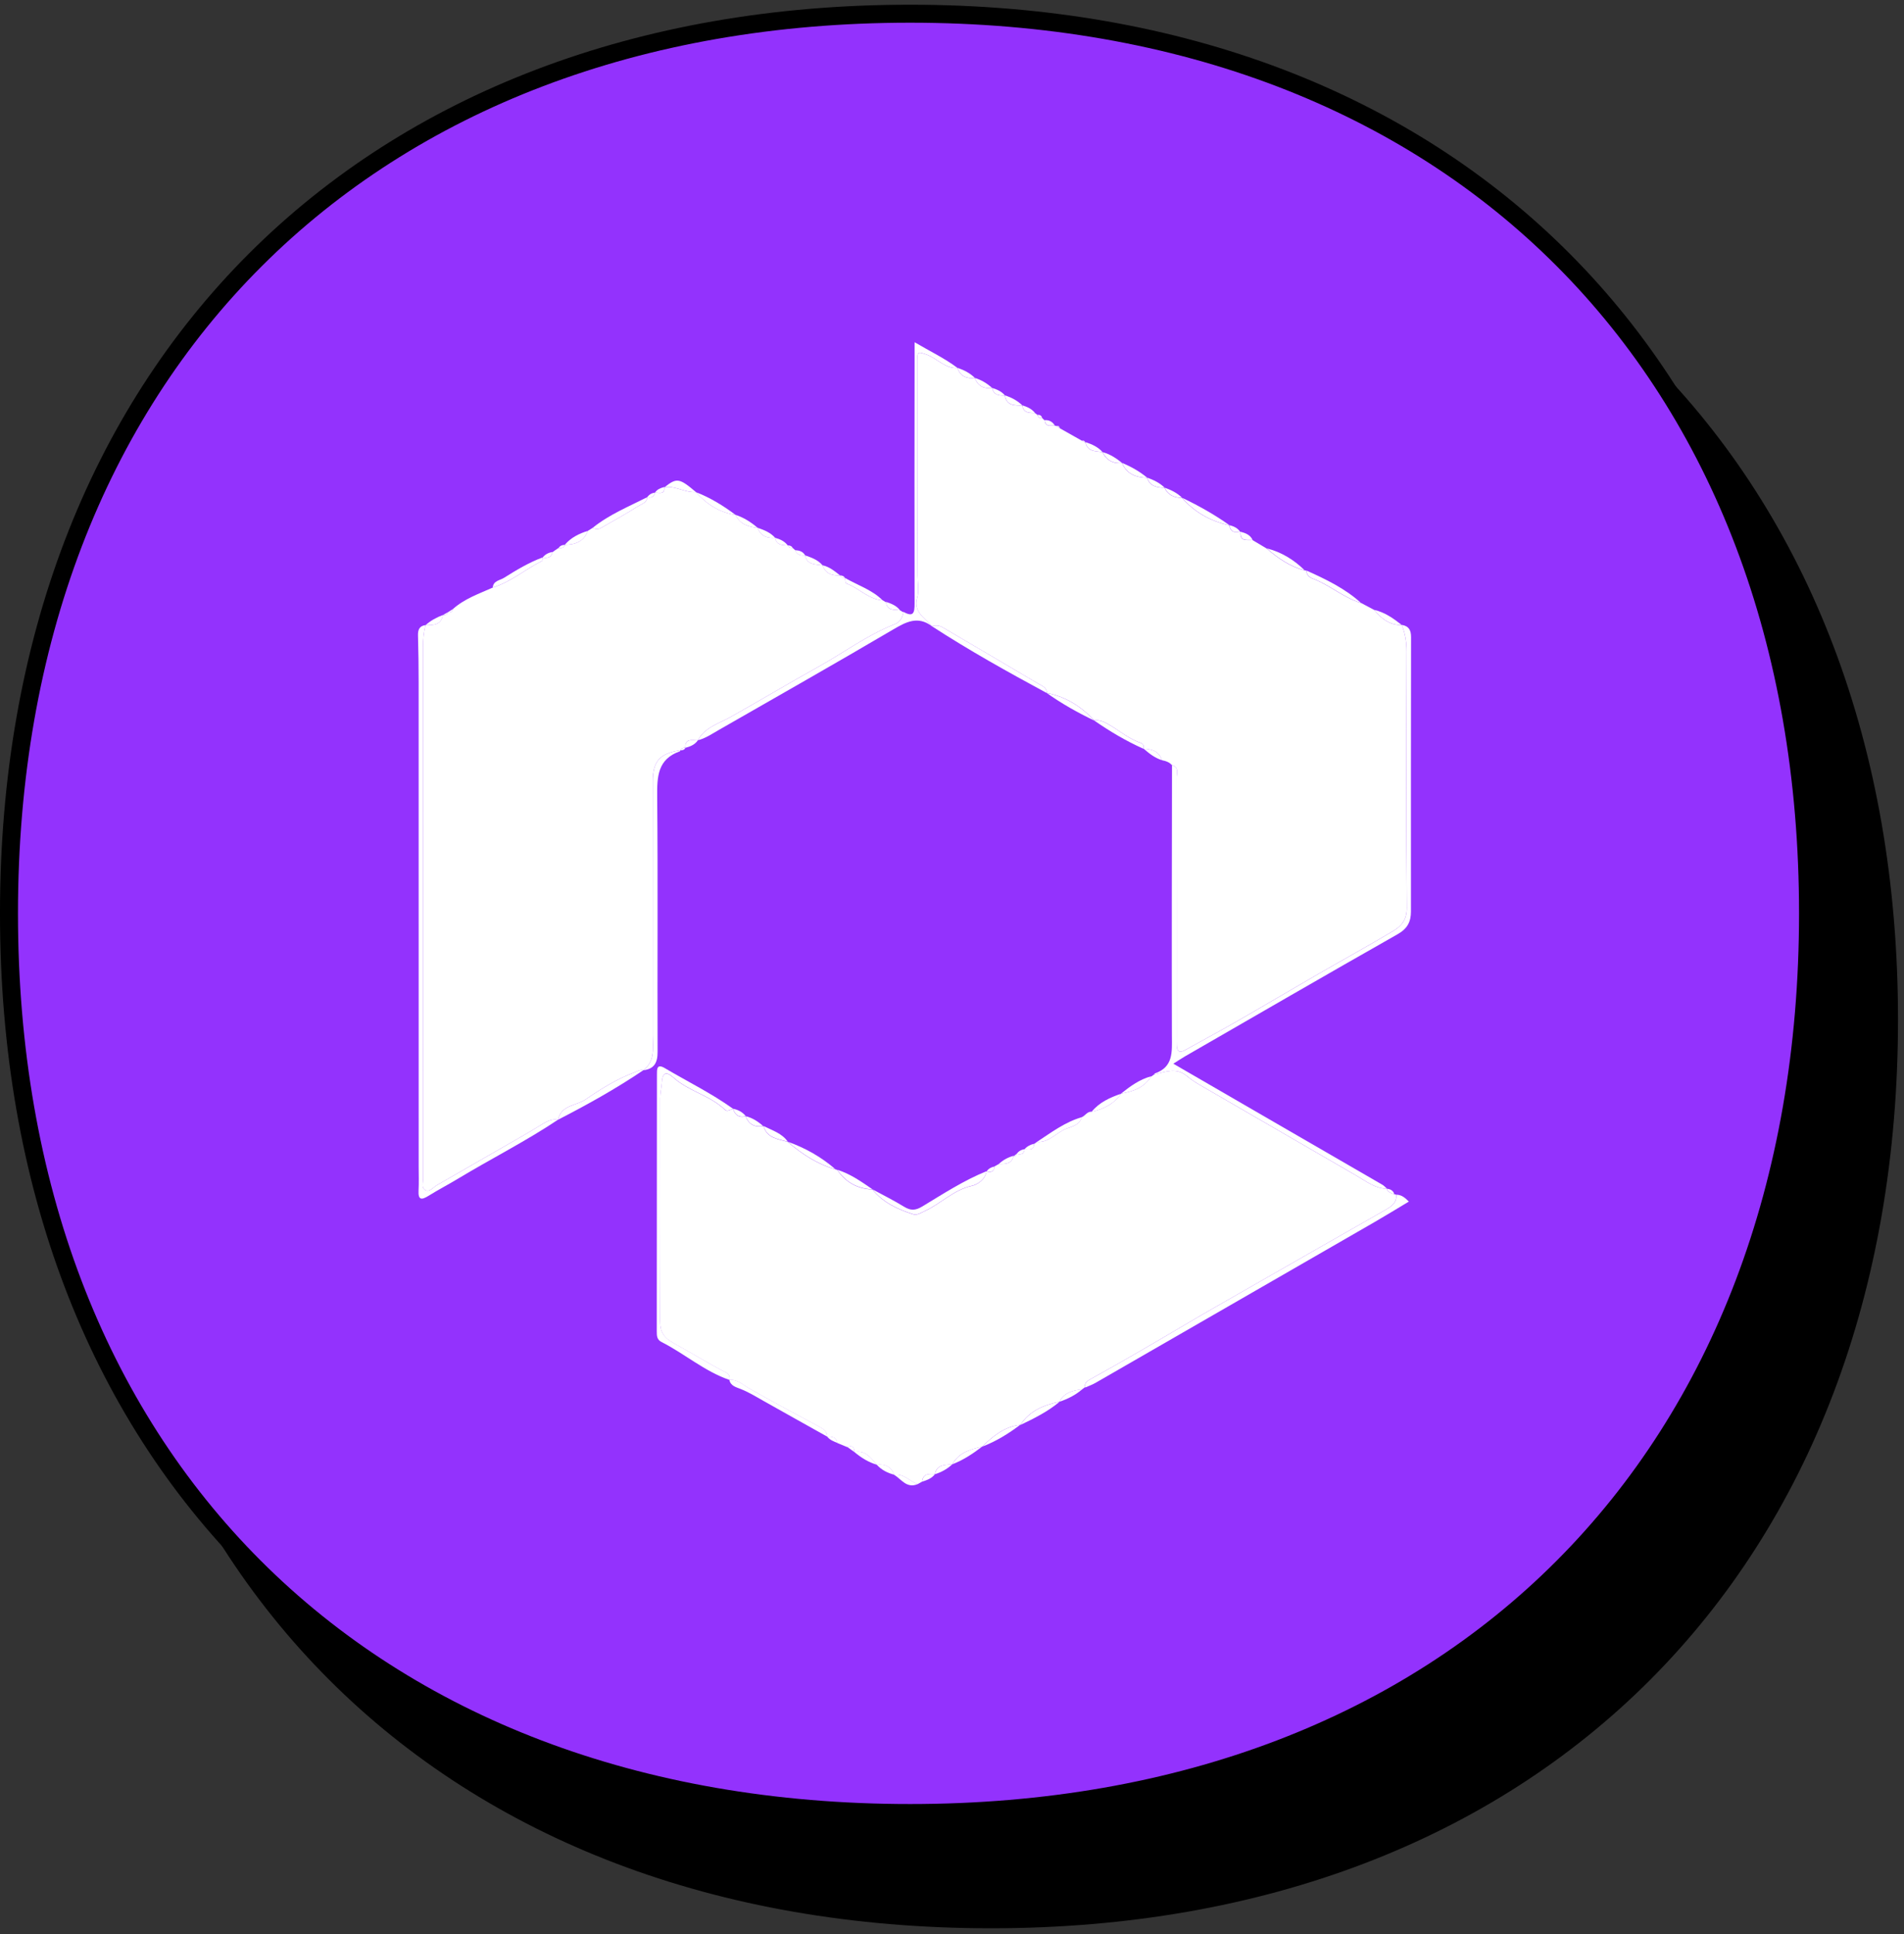 <svg width="127" height="129" viewBox="0 0 127 129" fill="none" xmlns="http://www.w3.org/2000/svg">
<rect x="0" y="0" width="127" height="129" fill="#333333" stroke="none"/>
<path d="M6 67.998C6 31.745 29.824 8 66.105 8C102.376 8 126 31.74 126 67.998C126 104.255 102.385 128 66.105 128C29.62 128 6 104.251 6 67.998Z" fill="black" stroke="black" stroke-width="1.2"/>
<path d="M0.599 60.912C0.599 24.659 24.424 0.914 60.704 0.914C96.975 0.914 120.599 24.654 120.599 60.912C120.599 97.169 96.984 120.914 60.704 120.914C24.219 120.914 0.599 97.165 0.599 60.912Z" fill="#9332FD" stroke="black" stroke-width="1.2"/>
<path d="M90.784 40.211C91.075 40.365 91.366 40.52 91.657 40.675C92.137 41.258 92.692 41.704 93.501 41.684V41.674C93.722 42.239 93.824 42.813 93.822 43.431C93.804 49.141 93.789 54.852 93.835 60.561C93.842 61.347 93.467 61.766 92.93 62.086C91.275 63.075 89.581 64.004 87.91 64.968C86.073 66.027 84.25 67.109 82.41 68.165C81.293 68.806 80.155 69.412 79.029 70.039C78.676 70.236 78.51 70.126 78.491 69.741C78.483 69.548 78.488 69.353 78.488 69.159C78.488 63.393 78.491 57.627 78.483 51.862C78.483 51.567 78.659 51.163 78.173 51.031C77.995 50.828 77.757 50.748 77.501 50.7C77.314 50.092 76.831 49.957 76.28 49.932C76.28 49.932 76.257 49.929 76.259 49.929C76.317 49.746 76.274 49.606 76.082 49.541C75.243 49.261 74.592 48.657 73.828 48.244C73.546 48.092 73.29 48.007 72.984 48.044L72.99 48.052C72.123 47.115 71.092 46.459 69.822 46.214L69.827 46.223C69.827 45.835 69.484 45.733 69.243 45.59C67.121 44.328 64.989 43.086 62.864 41.832C62.628 41.692 62.393 41.702 62.145 41.756L62.178 41.726C62.178 41.726 62.15 41.761 62.15 41.759C61.691 41.2 60.903 40.818 61.178 39.868C61.316 39.39 61.206 38.897 61.203 38.409C61.171 33.589 61.186 28.767 61.179 23.948C61.179 23.411 61.338 23.488 61.769 23.636C62.498 23.886 63.024 24.593 63.87 24.544L63.865 24.535C64.05 25.111 64.483 25.261 65.03 25.215L65.024 25.206C65.22 25.766 65.641 25.936 66.191 25.884L66.184 25.877C66.276 26.363 66.644 26.385 67.028 26.377L67.023 26.368C67.135 27.074 67.676 27.039 68.192 27.044L68.187 27.036C68.262 27.546 68.643 27.544 69.028 27.539L69.016 27.532C69.083 27.582 69.149 27.632 69.214 27.682C69.214 27.682 69.208 27.667 69.208 27.669C69.233 27.855 69.364 27.883 69.517 27.883L69.506 27.877C69.569 27.933 69.632 27.99 69.694 28.045L69.686 28.027C69.717 28.505 70.083 28.363 70.358 28.39C70.403 28.393 70.446 28.401 70.49 28.413C70.558 28.463 70.626 28.513 70.696 28.564C71.186 28.841 71.675 29.117 72.165 29.393C72.236 29.43 72.306 29.465 72.378 29.502L72.404 29.49C72.524 30.158 73.089 30.068 73.546 30.161L73.543 30.216C73.543 30.216 73.543 30.161 73.541 30.163C73.809 30.704 74.246 30.935 74.842 30.882L74.835 30.875C75.15 31.623 75.774 31.846 76.517 31.868L76.513 31.858C76.693 32.444 77.171 32.517 77.68 32.535C77.68 32.535 77.675 32.525 77.675 32.527C77.902 33.03 78.325 33.198 78.839 33.208L78.834 33.2C79.682 34.173 80.751 34.766 82.004 35.036L81.999 35.028C82.058 35.457 82.319 35.554 82.7 35.454C82.7 35.454 82.75 35.474 82.749 35.474C82.684 36.136 83.161 36.007 83.543 36.018C83.856 36.205 84.169 36.391 84.482 36.578C85.233 37.225 86.03 37.791 87.011 38.038C87.052 38.038 87.096 38.043 87.136 38.054C87.149 38.343 87.335 38.509 87.573 38.597C88.699 39.02 89.611 39.866 90.773 40.214L90.784 40.211Z" fill="white"/>
<path d="M39.214 35.402C39.322 35.336 39.429 35.267 39.537 35.201C39.72 35.307 39.913 35.309 40.091 35.207C40.916 34.736 41.748 34.277 42.549 33.767C42.78 33.619 43.145 33.542 43.17 33.16V33.166C43.446 33.231 43.618 33.121 43.696 32.853L43.686 32.863C43.954 32.837 44.359 33.031 44.307 32.484L44.334 32.49C45.063 32.39 45.699 32.871 46.42 32.817L46.368 32.842L46.422 32.822C47.132 33.631 47.993 34.175 49.072 34.342L49.064 34.333C49.352 34.974 49.926 35.131 50.547 35.206L50.541 35.199C50.73 35.77 51.18 35.893 51.711 35.873L51.704 35.867C51.796 36.348 52.166 36.366 52.543 36.373L52.533 36.366C52.605 36.506 52.73 36.543 52.875 36.541L52.866 36.536C52.928 36.591 52.99 36.648 53.051 36.703L53.04 36.688C53.156 37.007 53.413 37.06 53.709 37.039L53.702 37.034C53.839 37.7 54.403 37.62 54.873 37.705L54.868 37.7C55.061 38.266 55.504 38.397 56.036 38.373L56.026 38.367C56.098 38.504 56.221 38.542 56.363 38.544L56.358 38.541C56.388 38.67 56.384 38.892 56.451 38.915C57.293 39.21 57.919 39.977 58.87 40.032L58.86 40.026C58.928 40.067 58.997 40.107 59.065 40.149C59.065 40.149 59.108 40.142 59.106 40.142C59.151 40.765 59.653 40.632 60.032 40.7L60.022 40.693C60.09 40.735 60.16 40.778 60.229 40.82C60.229 40.82 60.27 40.808 60.269 40.808C60.189 41.169 60.067 41.476 59.671 41.632C57.846 42.352 56.275 43.53 54.573 44.476C52.605 45.568 50.674 46.727 48.711 47.829C47.956 48.252 47.008 48.504 46.546 49.374L46.55 49.369C46.188 49.399 45.686 49.194 45.711 49.87L45.715 49.865C45.571 49.862 45.447 49.904 45.376 50.042L45.386 50.035C43.994 50.253 43.543 50.763 43.543 52.123C43.543 57.766 43.543 63.406 43.539 69.049C43.539 69.88 43.718 70.765 42.904 71.378C42.904 71.378 42.912 71.376 42.912 71.375C42.704 71.316 42.541 71.436 42.361 71.503C41.169 71.942 40.086 72.617 39.059 73.324C38.443 73.747 37.424 73.687 37.224 74.674L37.226 74.673C36.78 74.601 36.434 74.806 36.071 75.032C35.3 75.512 34.507 75.957 33.72 76.409C32.193 77.288 30.665 78.166 29.138 79.043C28.885 79.188 28.657 79.54 28.347 79.358C28.092 79.208 28.224 78.847 28.224 78.581C28.219 66.775 28.221 54.97 28.215 43.164C28.215 42.663 28.257 42.173 28.384 41.689L28.379 41.696C28.893 41.686 29.426 41.709 29.539 41.015L29.536 41.021C29.689 41.033 29.82 41.005 29.87 40.833L29.859 40.843C30.035 40.865 30.165 40.813 30.207 40.622C30.976 39.928 31.947 39.601 32.867 39.187C34.078 38.809 35.04 37.973 36.151 37.408C36.192 37.387 36.179 37.257 36.192 37.177L36.191 37.187C36.497 37.22 36.782 37.219 36.84 36.817L36.837 36.839C36.905 36.789 36.971 36.739 37.038 36.689L37.025 36.701C37.09 36.658 37.154 36.613 37.219 36.569L37.243 36.559C37.422 36.544 37.617 36.561 37.692 36.336H37.667C38.363 36.326 38.944 36.125 39.211 35.402H39.214Z" fill="white"/>
<path d="M66.331 77.793C66.427 77.738 66.525 77.683 66.622 77.629C67.053 77.632 67.489 77.645 67.608 77.082L67.621 77.099C67.731 77.109 67.791 77.054 67.809 76.949L67.842 76.984C67.842 76.984 67.806 76.953 67.807 76.953C68.074 77.004 68.309 77.004 68.332 76.644L68.327 76.65C68.6 76.629 68.973 76.781 68.966 76.28L68.968 76.298C69.034 76.25 69.101 76.2 69.168 76.152L69.161 76.155C69.984 76.22 70.463 75.514 71.149 75.264C71.543 75.121 72.013 75.019 72.15 74.508C72.388 74.415 72.513 74.121 72.814 74.141C73.615 73.974 74.301 73.623 74.782 72.935C74.782 72.935 74.77 72.933 74.77 72.935C75.581 72.79 76.332 72.539 76.788 71.778L76.783 71.8C76.851 71.751 76.92 71.705 76.988 71.656L76.98 71.661C77.71 71.497 78.445 71.165 79.151 71.751C79.404 71.961 79.677 72.153 79.961 72.317C83.468 74.354 86.977 76.385 90.487 78.414C91.128 78.786 91.721 79.267 92.515 79.282L92.498 79.277C92.575 79.525 92.803 79.568 93.003 79.648C93.046 79.65 93.088 79.66 93.129 79.678C93.179 80.221 92.801 80.464 92.41 80.689C89.258 82.49 86.102 84.281 82.953 86.09C81.713 86.802 80.466 87.505 79.236 88.232C77.083 89.504 74.927 90.77 72.737 91.977C72.491 92.113 72.309 92.225 72.391 92.535C72.391 92.535 72.373 92.515 72.373 92.513C72.306 92.563 72.238 92.613 72.171 92.663L72.183 92.656C71.569 92.731 70.984 92.859 70.671 93.485L70.676 93.48C69.63 93.705 68.671 94.071 68.062 95.03C68.062 95.03 68.042 95.027 68.04 95.027C66.988 95.145 66.231 95.779 65.511 96.477C64.724 96.662 63.95 96.87 63.52 97.658L63.525 97.649C63.047 97.721 62.478 97.634 62.355 98.324L62.36 98.315C61.964 98.29 61.564 98.259 61.507 98.815C61.407 98.87 61.308 98.925 61.206 98.978C60.675 98.788 60.277 98.265 59.634 98.359L59.644 98.317C59.644 98.317 59.643 98.36 59.644 98.36C59.441 97.811 59.028 97.624 58.474 97.688L58.486 97.691C58.086 97.23 57.73 96.692 56.984 96.845L57 96.805L56.98 96.845C56.984 96.512 56.857 96.361 56.514 96.51C56.293 96.419 56.071 96.327 55.85 96.236C55.788 95.833 55.497 95.801 55.174 95.818L55.179 95.823C55.164 95.473 54.938 95.308 54.651 95.155C53.081 94.314 51.511 93.475 49.964 92.594C49.538 92.352 49.187 91.982 48.644 92.032L48.699 91.993L48.648 92.035C48.694 91.822 48.639 91.649 48.438 91.546C47.244 90.933 46.107 90.219 44.931 89.578C44.272 89.218 44.024 88.827 44.026 88.099C44.047 83.148 44.037 78.196 44.036 73.245C44.036 72.883 44.124 72.531 44.147 72.181C44.197 71.392 44.547 71.535 44.938 71.885C45.954 72.792 47.365 73.057 48.351 74.014C48.509 74.167 48.717 74.001 48.899 73.959L48.867 73.999L48.894 73.956C49.029 74.375 49.294 74.57 49.743 74.447L49.738 74.498V74.447C49.936 75.003 50.342 75.191 50.902 75.109C50.902 75.109 50.93 75.108 50.93 75.109C51.163 75.932 51.911 75.96 52.548 76.157L52.533 76.148C53.481 76.966 54.511 77.64 55.728 77.993C55.768 77.993 55.807 78.005 55.842 78.025C56.408 78.852 57.189 79.293 58.194 79.33L58.189 79.327C58.897 80.206 59.872 80.654 60.908 80.985C61.171 81.068 61.416 80.893 61.672 80.777C62.756 80.282 63.597 79.36 64.827 79.089C65.175 79.012 65.72 78.687 65.799 78.121L65.806 78.13C66.081 78.185 66.314 78.173 66.327 77.807L66.331 77.793Z" fill="white"/>
<path d="M92.52 79.281C91.727 79.266 91.133 78.785 90.492 78.414C86.982 76.383 83.473 74.353 79.966 72.317C79.682 72.152 79.409 71.961 79.156 71.751C78.448 71.167 77.715 71.498 76.984 71.661C76.998 71.638 77.008 71.598 77.026 71.591C78.27 71.165 78.172 70.156 78.168 69.124C78.152 63.093 78.168 57.063 78.175 51.033C78.661 51.164 78.485 51.567 78.485 51.864C78.495 57.629 78.491 63.395 78.49 69.16C78.49 69.355 78.483 69.548 78.493 69.743C78.511 70.128 78.678 70.238 79.031 70.041C80.156 69.413 81.293 68.808 82.412 68.166C84.252 67.111 86.075 66.029 87.911 64.97C89.583 64.006 91.275 63.078 92.931 62.088C93.469 61.767 93.842 61.347 93.837 60.563C93.792 54.854 93.805 49.143 93.824 43.432C93.825 42.815 93.724 42.24 93.502 41.676C93.97 41.749 94.12 42.025 94.12 42.49C94.108 48.589 94.112 54.689 94.113 60.788C94.113 61.47 93.88 61.931 93.229 62.301C88.486 64.991 83.769 67.727 79.044 70.449C78.808 70.586 78.581 70.74 78.263 70.94C80.494 72.232 82.647 73.481 84.801 74.728C87.272 76.156 89.745 77.583 92.212 79.015C92.327 79.082 92.418 79.192 92.52 79.281Z" fill="white"/>
<path d="M28.385 41.688C28.259 42.17 28.217 42.66 28.217 43.163C28.224 54.969 28.221 66.773 28.226 78.579C28.226 78.845 28.092 79.207 28.349 79.356C28.658 79.538 28.887 79.187 29.14 79.042C30.668 78.166 32.196 77.289 33.721 76.408C34.509 75.955 35.301 75.51 36.072 75.031C36.435 74.805 36.782 74.6 37.228 74.671C35.067 76.115 32.742 77.284 30.52 78.626C29.879 79.012 29.215 79.358 28.58 79.753C28.117 80.041 27.886 80.036 27.919 79.401C27.948 78.877 27.926 78.348 27.926 77.821C27.926 67.038 27.926 56.254 27.924 45.47C27.924 44.445 27.911 43.421 27.881 42.395C27.869 42.009 27.966 41.744 28.385 41.688Z" fill="white"/>
<path d="M46.545 49.375C47.006 48.504 47.955 48.253 48.709 47.83C50.672 46.728 52.605 45.569 54.571 44.477C56.273 43.533 57.844 42.352 59.669 41.633C60.066 41.476 60.189 41.172 60.267 40.809C60.933 41.182 61.006 40.859 61.005 40.256C60.991 34.795 61.001 29.332 61.005 23.872C61.005 23.575 61.005 23.279 61.005 22.824C62.047 23.437 63.011 23.893 63.87 24.541C63.023 24.589 62.498 23.883 61.769 23.633C61.337 23.485 61.179 23.41 61.179 23.945C61.186 28.766 61.169 33.586 61.203 38.406C61.206 38.894 61.316 39.387 61.178 39.865C60.903 40.815 61.691 41.197 62.15 41.756C61.214 41.057 60.437 41.475 59.563 41.989C55.712 44.255 51.822 46.461 47.947 48.682C47.495 48.94 47.061 49.242 46.545 49.371V49.375Z" fill="white"/>
<path d="M72.396 92.532C72.314 92.223 72.496 92.111 72.742 91.975C74.932 90.767 77.088 89.502 79.24 88.23C80.471 87.504 81.718 86.8 82.958 86.087C86.107 84.279 89.263 82.488 92.415 80.686C92.806 80.463 93.183 80.219 93.134 79.676C93.462 79.677 93.699 79.854 93.973 80.135C93.196 80.6 92.448 81.061 91.689 81.499C85.486 85.077 79.28 88.653 73.072 92.226C72.859 92.349 72.622 92.431 72.396 92.532Z" fill="white"/>
<path d="M42.904 71.378C43.718 70.767 43.539 69.881 43.539 69.049C43.543 63.406 43.541 57.765 43.543 52.123C43.543 50.763 43.994 50.253 45.386 50.035C45.373 50.06 45.366 50.1 45.346 50.107C43.858 50.631 43.824 51.798 43.836 53.137C43.888 58.804 43.841 64.472 43.862 70.139C43.866 70.868 43.646 71.29 42.904 71.378Z" fill="white"/>
<path d="M48.902 73.951C48.721 73.993 48.513 74.159 48.355 74.006C47.369 73.05 45.959 72.784 44.941 71.876C44.55 71.527 44.2 71.385 44.151 72.173C44.129 72.522 44.039 72.875 44.039 73.237C44.041 78.188 44.051 83.14 44.029 88.091C44.026 88.819 44.274 89.21 44.935 89.57C46.11 90.211 47.247 90.925 48.441 91.538C48.642 91.641 48.697 91.814 48.651 92.027C46.991 91.456 45.667 90.282 44.126 89.501C43.814 89.343 43.808 89.085 43.808 88.8C43.813 83.09 43.814 77.379 43.819 71.67C43.819 71.325 43.798 70.911 44.342 71.234C45.864 72.135 47.459 72.914 48.901 73.949L48.902 73.951Z" fill="white"/>
<path d="M62.145 41.755C62.393 41.702 62.628 41.692 62.864 41.832C64.99 43.085 67.123 44.327 69.243 45.589C69.484 45.733 69.825 45.834 69.827 46.222C67.22 44.814 64.631 43.373 62.145 41.755Z" fill="white"/>
<path d="M65.801 78.111C65.721 78.677 65.177 79.002 64.829 79.078C63.599 79.35 62.758 80.272 61.674 80.767C61.417 80.883 61.173 81.06 60.91 80.975C59.874 80.643 58.898 80.195 58.191 79.316C58.892 79.698 59.609 80.052 60.289 80.47C60.735 80.743 61.046 80.747 61.531 80.454C62.919 79.615 64.286 78.724 65.803 78.109L65.801 78.111Z" fill="white"/>
<path d="M48.649 92.024C49.192 91.974 49.545 92.345 49.969 92.587C51.516 93.468 53.086 94.307 54.656 95.147C54.943 95.301 55.169 95.466 55.184 95.815C53.764 95.019 52.342 94.228 50.925 93.428C50.419 93.141 49.926 92.838 49.38 92.624C49.089 92.509 48.726 92.424 48.649 92.022V92.024Z" fill="white"/>
<path d="M37.224 74.675C37.424 73.688 38.443 73.747 39.059 73.325C40.086 72.619 41.167 71.943 42.361 71.503C42.541 71.436 42.704 71.317 42.912 71.375C41.092 72.604 39.177 73.672 37.224 74.675Z" fill="white"/>
<path d="M43.168 33.16C43.143 33.543 42.779 33.62 42.547 33.768C41.748 34.279 40.916 34.737 40.09 35.208C39.913 35.31 39.72 35.308 39.535 35.201C40.629 34.314 41.928 33.791 43.166 33.16H43.168Z" fill="white"/>
<path d="M90.783 40.21C89.621 39.861 88.711 39.015 87.583 38.593C87.344 38.504 87.157 38.339 87.145 38.051C88.439 38.633 89.716 39.246 90.783 40.212V40.21Z" fill="white"/>
<path d="M36.192 37.176C36.181 37.256 36.192 37.387 36.151 37.407C35.04 37.972 34.078 38.807 32.867 39.185C32.907 38.727 33.332 38.714 33.615 38.538C34.441 38.02 35.272 37.517 36.191 37.176H36.192Z" fill="white"/>
<path d="M69.822 46.219C71.092 46.464 72.123 47.12 72.99 48.057C71.886 47.526 70.821 46.931 69.822 46.219Z" fill="white"/>
<path d="M72.984 48.047C73.29 48.011 73.546 48.096 73.828 48.247C74.592 48.659 75.245 49.265 76.082 49.544C76.274 49.608 76.317 49.749 76.259 49.932C75.103 49.414 74.019 48.773 72.982 48.049L72.984 48.047Z" fill="white"/>
<path d="M82.013 35.032C80.757 34.762 79.69 34.169 78.843 33.195C79.948 33.723 81.015 34.318 82.013 35.032Z" fill="white"/>
<path d="M55.732 77.985C54.515 77.632 53.486 76.958 52.537 76.141C53.715 76.558 54.786 77.163 55.732 77.985Z" fill="white"/>
<path d="M72.155 74.508C72.018 75.017 71.547 75.119 71.154 75.264C70.468 75.513 69.989 76.219 69.166 76.154C70.12 75.528 71.036 74.831 72.156 74.508H72.155Z" fill="white"/>
<path d="M68.067 95.031C68.677 94.072 69.637 93.704 70.681 93.481C69.895 94.141 68.986 94.594 68.067 95.031Z" fill="white"/>
<path d="M58.197 79.317C57.192 79.28 56.411 78.839 55.845 78.012C56.719 78.285 57.455 78.808 58.197 79.317Z" fill="white"/>
<path d="M49.07 34.344C47.992 34.178 47.131 33.633 46.42 32.824C47.382 33.192 48.25 33.73 49.07 34.344Z" fill="white"/>
<path d="M58.868 40.031C57.918 39.976 57.294 39.208 56.449 38.914C56.383 38.89 56.386 38.669 56.356 38.539C57.199 39.029 58.153 39.327 58.868 40.031Z" fill="white"/>
<path d="M65.516 96.478C66.236 95.78 66.993 95.146 68.046 95.027C67.263 95.617 66.436 96.128 65.516 96.478Z" fill="white"/>
<path d="M87.019 38.031C86.038 37.782 85.241 37.218 84.49 36.57C85.471 36.818 86.301 37.326 87.019 38.031Z" fill="white"/>
<path d="M46.418 32.815C45.697 32.87 45.059 32.389 44.332 32.488C45.138 31.852 45.314 31.879 46.418 32.815Z" fill="white"/>
<path d="M74.785 72.938C74.304 73.625 73.616 73.976 72.817 74.143C73.332 73.509 74.043 73.197 74.785 72.938Z" fill="white"/>
<path d="M76.793 71.777C76.335 72.538 75.586 72.79 74.775 72.934C75.389 72.445 76.017 71.982 76.793 71.777Z" fill="white"/>
<path d="M52.552 76.145C51.914 75.947 51.166 75.92 50.933 75.098C51.511 75.389 52.156 75.576 52.552 76.145Z" fill="white"/>
<path d="M63.527 97.653C63.956 96.866 64.731 96.656 65.518 96.473C64.9 96.944 64.258 97.373 63.527 97.653Z" fill="white"/>
<path d="M39.214 35.402C38.948 36.125 38.367 36.325 37.671 36.336C38.08 35.852 38.623 35.587 39.214 35.402Z" fill="white"/>
<path d="M93.501 41.681C92.691 41.701 92.137 41.255 91.657 40.672C92.368 40.833 92.943 41.243 93.501 41.681Z" fill="white"/>
<path d="M76.523 31.863C75.781 31.842 75.156 31.619 74.842 30.871C75.449 31.121 76.016 31.442 76.523 31.863Z" fill="white"/>
<path d="M59.641 98.355C60.284 98.261 60.682 98.786 61.213 98.974C60.482 99.29 60.127 98.656 59.641 98.355Z" fill="white"/>
<path d="M56.989 96.839C57.735 96.686 58.091 97.224 58.49 97.685C57.923 97.523 57.438 97.212 56.989 96.839Z" fill="white"/>
<path d="M50.545 35.208C49.925 35.133 49.35 34.977 49.062 34.336C49.621 34.517 50.101 34.83 50.545 35.208Z" fill="white"/>
<path d="M70.676 93.481C70.987 92.856 71.573 92.727 72.188 92.652C71.743 93.035 71.231 93.297 70.676 93.481Z" fill="white"/>
<path d="M76.282 49.93C76.835 49.955 77.316 50.09 77.502 50.697C77.028 50.549 76.648 50.249 76.282 49.93Z" fill="white"/>
<path d="M58.477 97.68C59.033 97.617 59.445 97.803 59.648 98.352C59.195 98.236 58.795 98.029 58.477 97.68Z" fill="white"/>
<path d="M68.195 27.039C67.679 27.034 67.138 27.069 67.027 26.363C67.463 26.508 67.864 26.713 68.195 27.039Z" fill="white"/>
<path d="M54.869 37.706C54.4 37.621 53.835 37.701 53.699 37.035C54.13 37.187 54.563 37.337 54.869 37.706Z" fill="white"/>
<path d="M50.905 75.1C50.346 75.182 49.94 74.994 49.741 74.438C50.189 74.554 50.566 74.794 50.905 75.1Z" fill="white"/>
<path d="M51.709 35.873C51.178 35.895 50.729 35.772 50.539 35.199C50.972 35.349 51.396 35.516 51.709 35.873Z" fill="white"/>
<path d="M74.849 30.875C74.252 30.93 73.814 30.697 73.548 30.156C74.044 30.283 74.456 30.564 74.849 30.875Z" fill="white"/>
<path d="M73.551 30.159C73.094 30.066 72.529 30.154 72.409 29.488C72.841 29.628 73.245 29.81 73.551 30.159Z" fill="white"/>
<path d="M62.361 98.319C62.485 97.631 63.054 97.718 63.532 97.644C63.196 97.964 62.801 98.181 62.361 98.319Z" fill="white"/>
<path d="M65.032 25.21C64.484 25.257 64.051 25.107 63.867 24.531C64.301 24.679 64.704 24.881 65.032 25.21Z" fill="white"/>
<path d="M56.033 38.372C55.5 38.397 55.057 38.265 54.864 37.699C55.325 37.799 55.675 38.094 56.033 38.372Z" fill="white"/>
<path d="M77.687 32.529C77.178 32.511 76.7 32.439 76.52 31.852C76.948 32.01 77.357 32.201 77.687 32.529Z" fill="white"/>
<path d="M29.541 41.016C29.429 41.71 28.895 41.687 28.38 41.697C28.72 41.39 29.115 41.177 29.541 41.016Z" fill="white"/>
<path d="M66.192 25.881C65.641 25.934 65.22 25.762 65.025 25.203C65.466 25.34 65.848 25.578 66.192 25.881Z" fill="white"/>
<path d="M78.848 33.2C78.333 33.191 77.91 33.022 77.684 32.52C78.112 32.679 78.521 32.871 78.848 33.2Z" fill="white"/>
<path d="M83.551 36.009C83.17 35.998 82.692 36.127 82.757 35.465C83.087 35.551 83.393 35.673 83.551 36.009Z" fill="white"/>
<path d="M60.031 40.698C59.651 40.629 59.15 40.762 59.105 40.141C59.455 40.259 59.797 40.389 60.031 40.698Z" fill="white"/>
<path d="M45.709 49.875C45.684 49.199 46.187 49.404 46.548 49.374C46.345 49.669 46.037 49.789 45.709 49.875Z" fill="white"/>
<path d="M61.514 98.811C61.571 98.255 61.97 98.287 62.366 98.312C62.15 98.595 61.839 98.713 61.514 98.811Z" fill="white"/>
<path d="M67.608 77.082C67.489 77.643 67.053 77.632 66.622 77.628C66.905 77.363 67.235 77.182 67.608 77.082Z" fill="white"/>
<path d="M49.746 74.436C49.297 74.56 49.032 74.365 48.897 73.945C49.237 74.01 49.525 74.165 49.746 74.436Z" fill="white"/>
<path d="M67.032 26.375C66.647 26.383 66.279 26.361 66.188 25.875C66.509 25.975 66.812 26.105 67.032 26.375Z" fill="white"/>
<path d="M69.031 27.534C68.648 27.539 68.265 27.541 68.19 27.031C68.512 27.131 68.813 27.261 69.031 27.534Z" fill="white"/>
<path d="M52.54 36.373C52.162 36.367 51.793 36.348 51.701 35.867C52.027 35.957 52.33 36.089 52.54 36.373Z" fill="white"/>
<path d="M70.365 28.385C70.09 28.358 69.724 28.5 69.692 28.022C69.993 28 70.208 28.137 70.365 28.385Z" fill="white"/>
<path d="M82.709 35.45C82.327 35.55 82.066 35.453 82.008 35.023C82.282 35.097 82.539 35.203 82.709 35.45Z" fill="white"/>
<path d="M55.179 95.812C55.502 95.794 55.793 95.827 55.855 96.23C55.605 96.13 55.352 96.035 55.179 95.812Z" fill="white"/>
<path d="M44.304 32.48C44.355 33.028 43.951 32.833 43.683 32.86C43.829 32.634 44.059 32.547 44.304 32.48Z" fill="white"/>
<path d="M36.84 36.816C36.782 37.218 36.495 37.219 36.191 37.186C36.357 36.975 36.578 36.858 36.84 36.816Z" fill="white"/>
<path d="M53.706 37.043C53.411 37.064 53.153 37.013 53.036 36.691C53.313 36.708 53.561 36.776 53.706 37.043Z" fill="white"/>
<path d="M68.968 76.281C68.975 76.782 68.602 76.633 68.329 76.651C68.5 76.456 68.718 76.341 68.968 76.281Z" fill="white"/>
<path d="M56.519 96.502C56.862 96.354 56.989 96.506 56.985 96.837C56.831 96.725 56.674 96.614 56.519 96.502Z" fill="white"/>
<path d="M68.334 76.644C68.31 77.004 68.076 77.004 67.809 76.953C67.942 76.779 68.115 76.673 68.334 76.644Z" fill="white"/>
<path d="M66.331 77.797C66.317 78.163 66.084 78.175 65.81 78.12C65.938 77.938 66.116 77.838 66.331 77.797Z" fill="white"/>
<path d="M43.693 32.855C43.616 33.123 43.443 33.233 43.167 33.169C43.293 32.982 43.47 32.88 43.693 32.855Z" fill="white"/>
<path d="M93.006 79.649C92.806 79.569 92.578 79.525 92.502 79.277C92.743 79.301 92.933 79.396 93.006 79.649Z" fill="white"/>
<path d="M37.696 36.336C37.621 36.562 37.424 36.544 37.246 36.559C37.353 36.396 37.509 36.336 37.696 36.336Z" fill="white"/>
<path d="M45.374 50.044C45.446 49.906 45.569 49.864 45.714 49.867C45.656 50.032 45.511 50.029 45.374 50.044Z" fill="white"/>
<path d="M52.871 36.542C52.727 36.542 52.602 36.507 52.53 36.367C52.668 36.379 52.8 36.402 52.871 36.542Z" fill="white"/>
<path d="M56.361 38.548C56.218 38.548 56.096 38.508 56.025 38.371C56.161 38.384 56.289 38.411 56.361 38.548Z" fill="white"/>
<path d="M69.522 27.88C69.369 27.88 69.236 27.85 69.213 27.666C69.374 27.652 69.472 27.732 69.522 27.88Z" fill="white"/>
<path d="M29.874 40.832C29.824 41.004 29.692 41.032 29.539 41.02C29.651 40.957 29.762 40.895 29.874 40.832Z" fill="white"/>
<path d="M30.208 40.621C30.167 40.811 30.037 40.864 29.86 40.843C29.977 40.769 30.092 40.696 30.208 40.621Z" fill="white"/>
<path d="M67.811 76.949C67.793 77.054 67.733 77.109 67.623 77.099C67.686 77.049 67.748 76.999 67.811 76.949Z" fill="white"/>
<path d="M69.169 76.152C69.103 76.202 69.036 76.251 68.969 76.299C69.036 76.249 69.103 76.201 69.169 76.152Z" fill="white"/>
<path d="M72.176 92.658C72.243 92.608 72.309 92.558 72.378 92.508C72.311 92.558 72.245 92.608 72.176 92.658Z" fill="white"/>
<path d="M72.383 29.502C72.311 29.466 72.241 29.431 72.17 29.394C72.275 29.362 72.346 29.397 72.383 29.502Z" fill="white"/>
<path d="M70.701 28.558C70.633 28.508 70.565 28.458 70.495 28.407C70.62 28.382 70.661 28.468 70.701 28.558Z" fill="white"/>
<path d="M69.701 28.043C69.637 27.986 69.574 27.93 69.512 27.875C69.576 27.932 69.639 27.988 69.701 28.043Z" fill="white"/>
<path d="M69.218 27.677C69.151 27.627 69.084 27.577 69.019 27.527C69.086 27.577 69.153 27.627 69.218 27.677Z" fill="white"/>
</svg>

